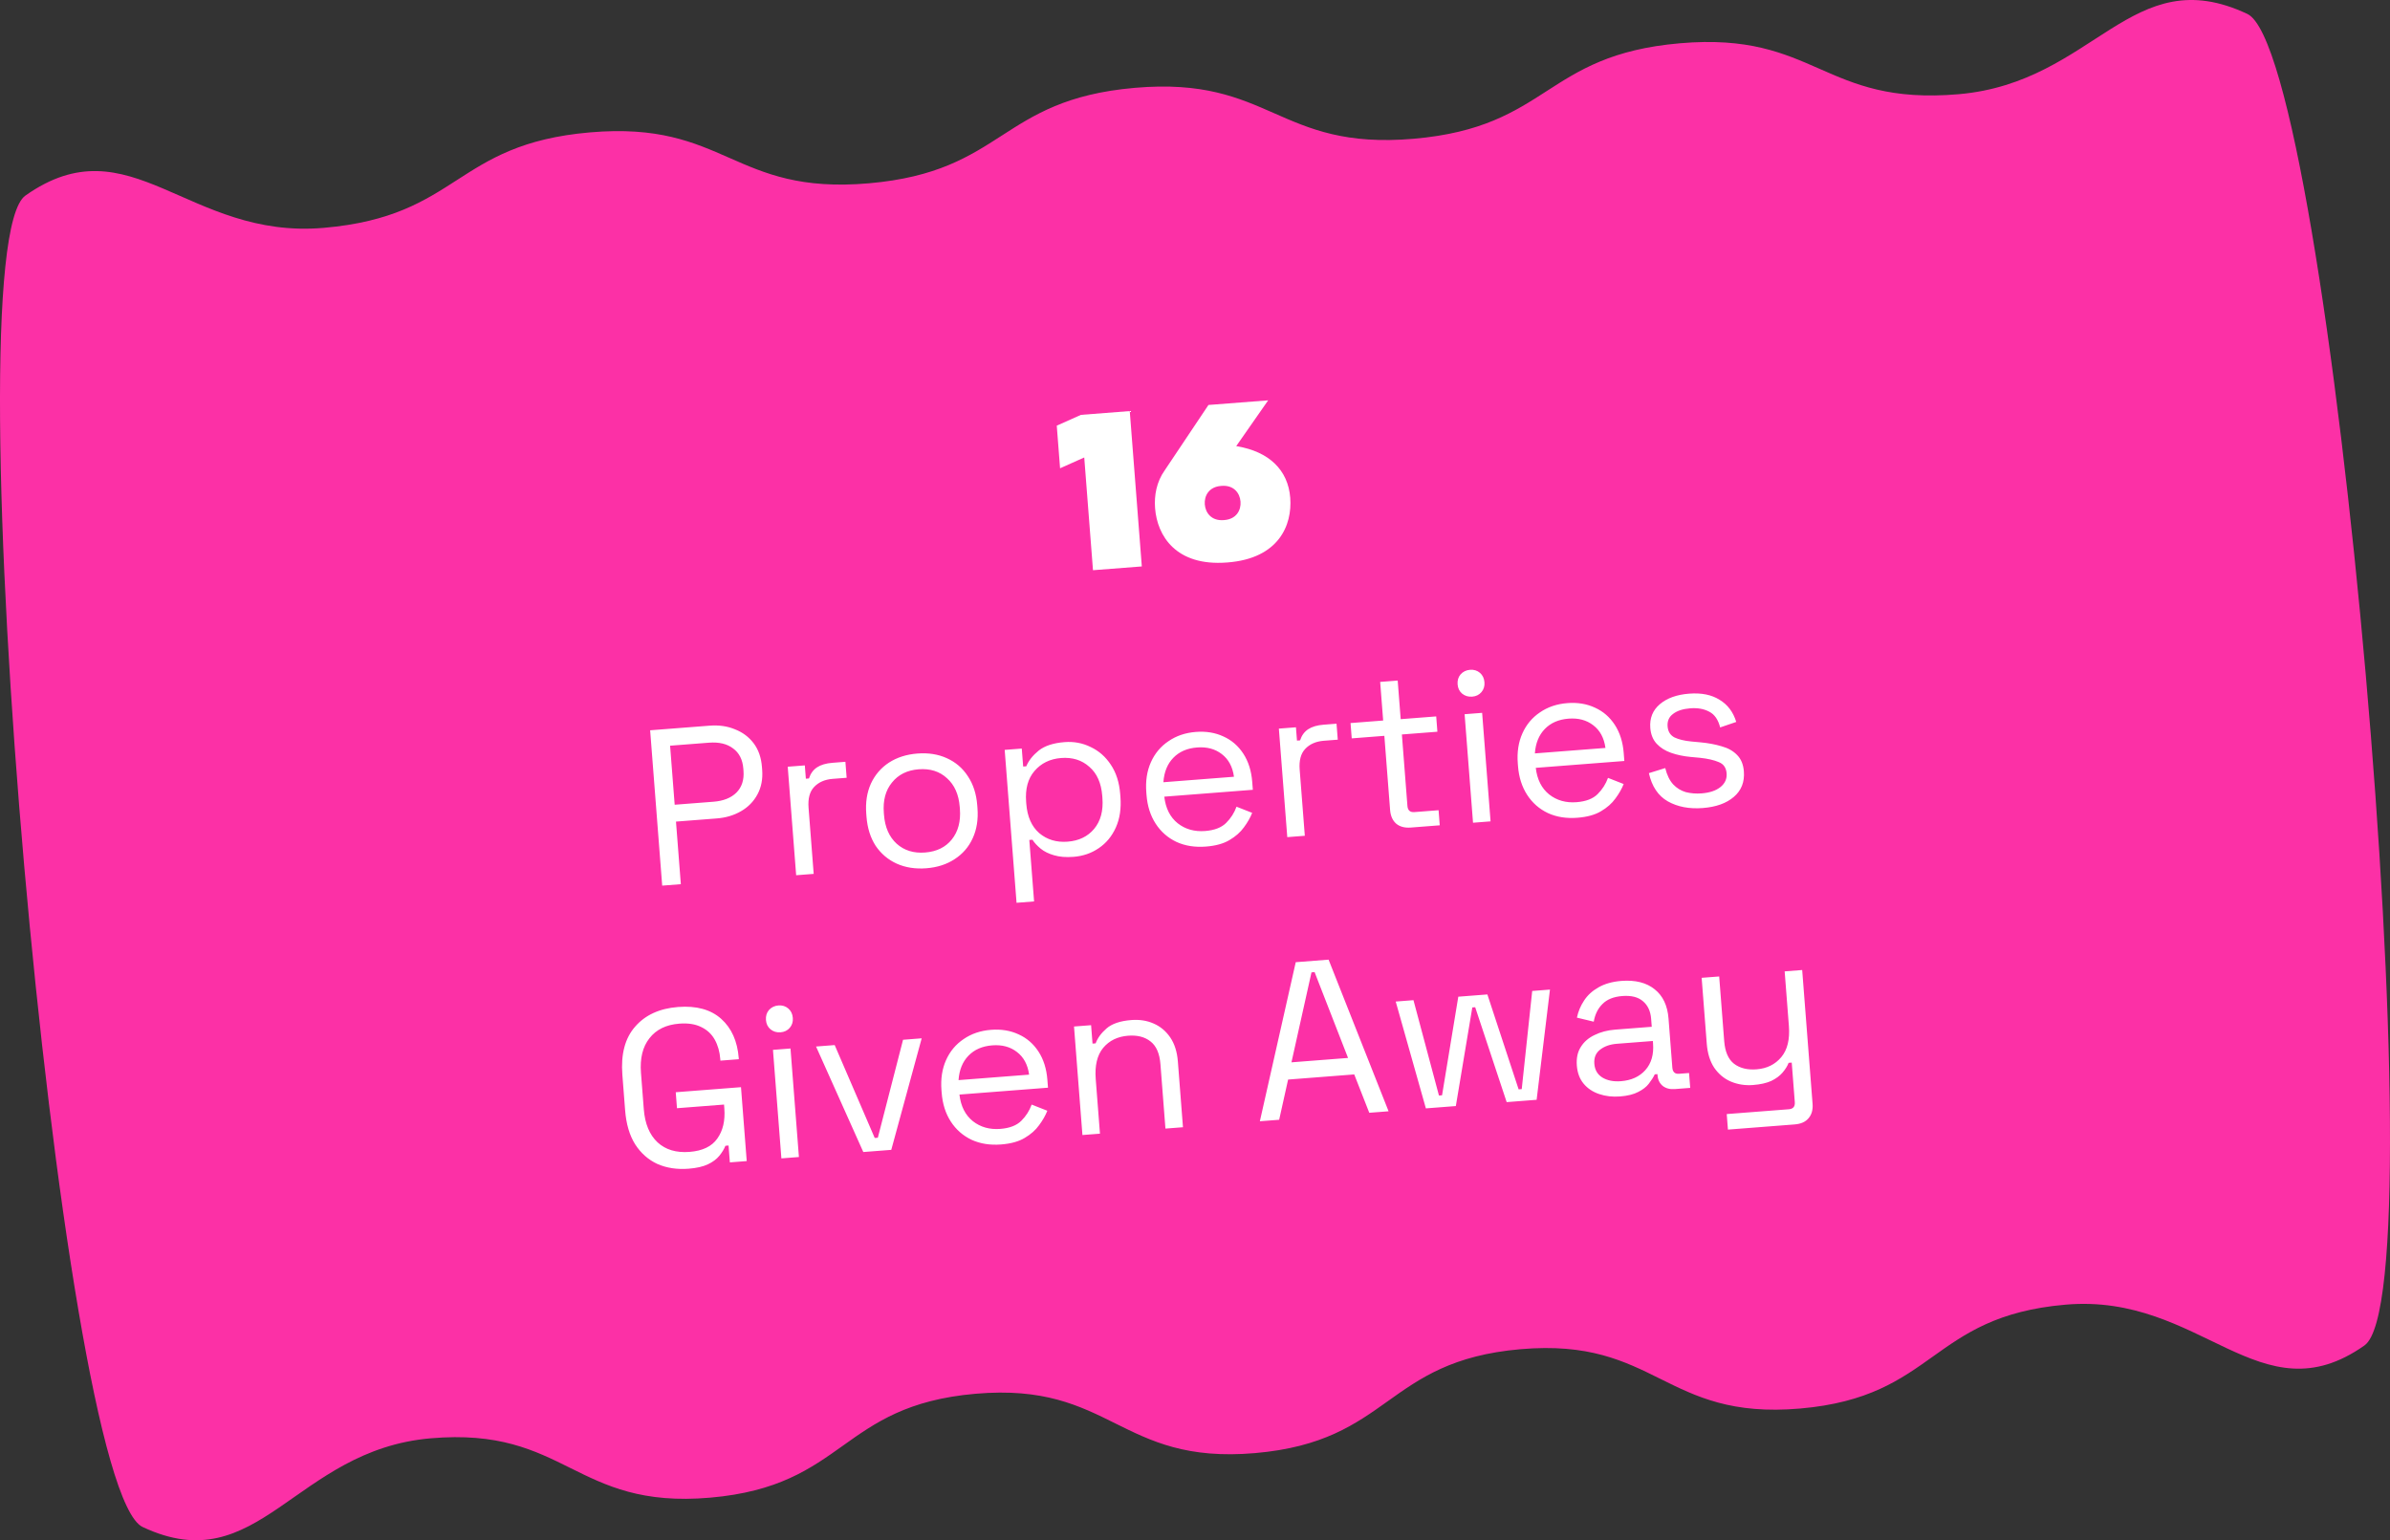<?xml version="1.0" encoding="UTF-8" standalone="no"?>
<svg width="391" height="252" viewBox="0 0 391 252" fill="none" xmlns="http://www.w3.org/2000/svg">
<rect x="0" y="0" width="391" height="252" fill="#333333" stroke="none"/>
<path d="M386.839 220.12C369.706 232.201 360.189 211.518 337.915 213.457C315.636 215.391 316.777 228.518 294.497 230.451C272.218 232.39 271.042 218.804 248.763 220.743C226.484 222.681 227.619 235.803 205.34 237.742C183.061 239.681 181.885 226.094 159.606 228.033C137.327 229.972 138.462 243.094 116.178 245.033C93.894 246.971 92.717 233.385 70.433 235.324C48.149 237.263 42.335 258.777 23.338 249.834C9.625 243.375 -8.211 40.721 4.166 31.992C21.299 19.911 30.698 39.217 52.977 37.278C75.256 35.344 74.234 23.594 96.508 21.661C118.787 19.722 119.85 31.931 142.129 29.992C164.408 28.053 163.386 16.309 185.665 14.37C207.944 12.431 209.007 24.64 231.286 22.702C253.565 20.763 252.543 9.018 274.827 7.08C297.112 5.141 298.175 17.35 320.454 15.411C342.738 13.472 348.67 -6.665 367.662 2.279C381.375 8.733 399.211 211.386 386.834 220.115L386.839 220.12Z" fill="#FC30A6"/>
<path d="M176.839 67.876L184.827 67.256L186.799 92.673L178.811 93.292L177.38 74.847L173.426 76.615L172.885 69.644L176.839 67.876ZM200.726 92.03C192.375 92.678 189.319 87.656 188.969 83.153C188.806 81.047 189.218 78.824 190.535 76.968L197.703 66.257L207.47 65.5L202.244 72.991L202.392 73.016C207.574 73.893 210.726 76.863 211.081 81.438C211.431 85.94 209.186 91.374 200.835 92.022L200.726 92.03ZM200.188 85.095L200.297 85.087C202.294 84.932 203.055 83.448 202.948 82.069C202.841 80.689 201.86 79.341 199.863 79.495L199.754 79.504C197.757 79.659 196.995 81.142 197.102 82.522C197.209 83.902 198.191 85.25 200.188 85.095ZM108.334 144.899L106.362 119.482L116.093 118.727C117.618 118.609 118.997 118.806 120.23 119.32C121.485 119.807 122.506 120.568 123.293 121.602C124.079 122.637 124.533 123.929 124.653 125.478L124.689 125.95C124.808 127.475 124.547 128.823 123.907 129.993C123.29 131.136 122.398 132.046 121.233 132.72C120.068 133.395 118.747 133.79 117.271 133.904L110.59 134.423L111.384 144.662L108.334 144.899ZM110.376 131.663L116.73 131.17C118.351 131.045 119.603 130.546 120.485 129.674C121.366 128.777 121.748 127.591 121.634 126.114L121.606 125.751C121.491 124.275 120.931 123.174 119.925 122.448C118.941 121.696 117.626 121.385 115.98 121.512L109.626 122.005L110.376 131.663ZM130.25 143.198L128.872 125.443L131.668 125.226L131.837 127.405L132.345 127.365C132.6 126.566 133.04 125.96 133.665 125.546C134.291 125.132 135.136 124.884 136.201 124.802L138.307 124.638L138.51 127.252L136.222 127.43C134.939 127.529 133.927 127.973 133.184 128.761C132.464 129.523 132.162 130.655 132.279 132.156L133.118 142.976L130.25 143.198ZM151.543 142.058C149.752 142.197 148.138 141.944 146.7 141.301C145.286 140.656 144.139 139.685 143.259 138.39C142.402 137.069 141.901 135.476 141.756 133.612L141.72 133.14C141.577 131.3 141.827 129.662 142.471 128.224C143.138 126.784 144.121 125.636 145.418 124.78C146.739 123.923 148.296 123.425 150.087 123.286C151.878 123.147 153.481 123.4 154.894 124.045C156.332 124.689 157.48 125.671 158.338 126.993C159.219 128.312 159.731 129.892 159.874 131.731L159.911 132.203C160.055 134.067 159.794 135.719 159.126 137.159C158.481 138.573 157.498 139.708 156.176 140.566C154.879 141.421 153.335 141.919 151.543 142.058ZM151.343 139.48C153.231 139.333 154.686 138.624 155.708 137.351C156.751 136.053 157.194 134.387 157.037 132.353L157.011 132.027C156.854 129.993 156.16 128.428 154.93 127.33C153.723 126.206 152.175 125.717 150.287 125.864C148.423 126.008 146.969 126.73 145.926 128.029C144.88 129.303 144.436 130.957 144.594 132.99L144.619 133.317C144.777 135.35 145.471 136.928 146.703 138.05C147.933 139.148 149.48 139.624 151.343 139.48ZM166.306 147.706L164.365 122.689L167.161 122.473L167.389 125.414L167.898 125.374C168.288 124.443 168.964 123.587 169.927 122.806C170.913 122.023 172.326 121.56 174.166 121.418C175.691 121.299 177.112 121.567 178.429 122.219C179.768 122.846 180.865 123.808 181.721 125.105C182.6 126.401 183.115 128.005 183.263 129.917L183.3 130.389C183.446 132.277 183.198 133.94 182.554 135.378C181.911 136.816 180.976 137.948 179.749 138.773C178.547 139.597 177.171 140.069 175.622 140.189C174.388 140.285 173.321 140.197 172.424 139.926C171.552 139.677 170.83 139.319 170.258 138.852C169.686 138.385 169.235 137.897 168.903 137.387L168.394 137.426L169.175 147.484L166.306 147.706ZM174.662 137.707C176.502 137.564 177.946 136.868 178.993 135.618C180.063 134.341 180.516 132.65 180.353 130.544L180.328 130.218C180.164 128.112 179.456 126.523 178.204 125.451C176.975 124.353 175.44 123.876 173.6 124.018C171.785 124.159 170.33 124.869 169.236 126.147C168.164 127.399 167.71 129.078 167.874 131.184L167.899 131.511C168.062 133.617 168.771 135.217 170.025 136.313C171.301 137.383 172.847 137.848 174.662 137.707ZM197.282 138.509C195.491 138.648 193.889 138.395 192.475 137.75C191.059 137.08 189.923 136.085 189.065 134.763C188.208 133.442 187.709 131.873 187.568 130.058L187.534 129.622C187.391 127.782 187.642 126.144 188.285 124.706C188.928 123.268 189.886 122.122 191.16 121.268C192.431 120.39 193.926 119.885 195.644 119.751C197.315 119.622 198.819 119.87 200.159 120.497C201.496 121.099 202.579 122.038 203.409 123.313C204.238 124.588 204.722 126.121 204.861 127.912L204.963 129.219L190.476 130.343C190.697 132.25 191.43 133.703 192.677 134.702C193.921 135.677 195.415 136.097 197.158 135.962C198.683 135.843 199.829 135.401 200.598 134.635C201.367 133.87 201.931 132.986 202.292 131.984L204.854 132.99C204.549 133.769 204.099 134.559 203.503 135.36C202.932 136.159 202.146 136.853 201.144 137.442C200.167 138.029 198.88 138.385 197.282 138.509ZM190.329 127.981L201.875 127.085C201.651 125.446 200.982 124.207 199.87 123.368C198.782 122.527 197.439 122.169 195.842 122.293C194.22 122.419 192.924 122.982 191.955 123.983C190.985 124.983 190.443 126.316 190.329 127.981ZM210.597 136.964L209.22 119.209L212.015 118.993L212.184 121.171L212.693 121.132C212.947 120.333 213.387 119.726 214.013 119.312C214.638 118.899 215.483 118.65 216.548 118.568L218.654 118.404L218.857 121.019L216.57 121.196C215.287 121.296 214.274 121.739 213.532 122.528C212.811 123.29 212.51 124.421 212.626 125.922L213.466 136.742L210.597 136.964ZM230.819 135.395C229.803 135.474 228.995 135.257 228.395 134.744C227.819 134.228 227.493 133.486 227.418 132.518L226.477 120.391L221.14 120.805L220.946 118.3L226.283 117.886L225.793 111.568L228.661 111.345L229.151 117.663L234.961 117.212L235.155 119.718L229.346 120.168L230.253 131.86C230.309 132.586 230.688 132.922 231.39 132.867L235.348 132.56L235.54 135.029L230.819 135.395ZM240.985 134.607L239.607 116.852L242.475 116.629L243.853 134.384L240.985 134.607ZM240.845 113.98C240.216 114.028 239.667 113.864 239.2 113.486C238.756 113.107 238.51 112.602 238.461 111.973C238.411 111.319 238.575 110.771 238.955 110.327C239.358 109.882 239.875 109.635 240.504 109.586C241.134 109.537 241.67 109.703 242.114 110.082C242.557 110.462 242.804 110.979 242.855 111.632C242.904 112.261 242.738 112.798 242.359 113.241C241.979 113.685 241.475 113.931 240.845 113.98ZM258.057 133.794C256.266 133.933 254.663 133.68 253.25 133.034C251.834 132.365 250.697 131.369 249.84 130.048C248.983 128.726 248.483 127.158 248.343 125.342L248.309 124.907C248.166 123.067 248.416 121.428 249.06 119.99C249.703 118.552 250.661 117.407 251.934 116.553C253.206 115.675 254.7 115.169 256.419 115.036C258.089 114.906 259.594 115.155 260.933 115.782C262.271 116.384 263.354 117.323 264.184 118.598C265.013 119.873 265.497 121.406 265.636 123.197L265.738 124.504L251.25 125.628C251.471 127.535 252.205 128.988 253.451 129.987C254.696 130.962 256.19 131.382 257.932 131.246C259.457 131.128 260.604 130.686 261.373 129.92C262.141 129.154 262.706 128.27 263.066 127.268L265.628 128.275C265.324 129.054 264.873 129.843 264.278 130.644C263.707 131.444 262.921 132.138 261.919 132.727C260.942 133.314 259.655 133.67 258.057 133.794ZM251.104 123.265L262.65 122.37C262.425 120.731 261.757 119.492 260.645 118.653C259.557 117.812 258.214 117.454 256.616 117.578C254.994 117.704 253.699 118.267 252.729 119.267C251.76 120.268 251.218 121.601 251.104 123.265ZM278.564 132.203C276.361 132.373 274.458 132.01 272.854 131.111C271.275 130.211 270.242 128.672 269.756 126.494L272.432 125.665C272.716 126.812 273.15 127.704 273.735 128.34C274.318 128.952 275.009 129.374 275.806 129.604C276.625 129.808 277.483 129.876 278.378 129.806C279.71 129.703 280.742 129.355 281.475 128.762C282.208 128.17 282.54 127.426 282.471 126.53C282.399 125.61 281.974 124.998 281.196 124.693C280.44 124.362 279.411 124.125 278.109 123.983L276.601 123.844C275.448 123.739 274.384 123.517 273.408 123.179C272.432 122.84 271.638 122.342 271.027 121.683C270.416 121.024 270.069 120.162 269.986 119.097C269.862 117.5 270.383 116.205 271.548 115.214C272.713 114.222 274.312 113.648 276.345 113.49C278.354 113.334 280.012 113.668 281.318 114.492C282.646 115.29 283.555 116.498 284.046 118.116L281.413 119.014C281.095 117.748 280.506 116.893 279.643 116.449C278.779 115.98 277.741 115.793 276.531 115.886C275.321 115.98 274.383 116.285 273.716 116.799C273.048 117.289 272.748 117.97 272.815 118.841C272.881 119.688 273.257 120.292 273.942 120.653C274.65 120.988 275.568 121.209 276.697 121.316L278.205 121.455C279.481 121.575 280.63 121.79 281.652 122.101C282.697 122.385 283.537 122.855 284.173 123.512C284.832 124.167 285.206 125.064 285.294 126.201C285.43 127.944 284.88 129.338 283.646 130.384C282.437 131.427 280.743 132.034 278.564 132.203ZM112.654 191.213C110.766 191.36 109.065 191.102 107.553 190.44C106.063 189.752 104.847 188.677 103.906 187.216C102.989 185.753 102.443 183.896 102.268 181.645L101.817 175.836C101.556 172.471 102.254 169.848 103.91 167.966C105.564 166.06 107.904 164.99 110.93 164.755C113.931 164.522 116.282 165.168 117.983 166.691C119.685 168.215 120.642 170.357 120.856 173.117L120.87 173.298L117.857 173.532L117.837 173.278C117.743 172.067 117.442 171.007 116.933 170.097C116.424 169.187 115.689 168.501 114.728 168.04C113.765 167.555 112.569 167.367 111.141 167.478C108.987 167.645 107.356 168.441 106.249 169.867C105.14 171.268 104.678 173.154 104.862 175.526L105.324 181.481C105.508 183.853 106.256 185.658 107.57 186.895C108.882 188.109 110.627 188.631 112.805 188.462C114.936 188.296 116.45 187.57 117.348 186.283C118.271 184.994 118.655 183.345 118.499 181.335L118.451 180.718L110.753 181.315L110.551 178.701L121.225 177.873L122.163 189.964L119.404 190.178L119.19 187.418L118.681 187.458C118.457 188.011 118.122 188.561 117.677 189.107C117.232 189.652 116.611 190.115 115.812 190.493C115.014 190.872 113.961 191.112 112.654 191.213ZM127.833 189.524L126.456 171.769L129.324 171.546L130.702 189.301L127.833 189.524ZM127.694 168.897C127.065 168.946 126.516 168.781 126.048 168.403C125.605 168.024 125.359 167.519 125.31 166.89C125.259 166.237 125.424 165.688 125.803 165.245C126.207 164.799 126.724 164.552 127.353 164.503C127.982 164.455 128.519 164.62 128.962 165C129.406 165.379 129.653 165.896 129.703 166.549C129.752 167.179 129.587 167.715 129.207 168.158C128.828 168.602 128.323 168.848 127.694 168.897ZM141.235 188.484L133.504 171.222L136.554 170.985L143.103 186.184L143.611 186.145L147.737 170.118L150.787 169.881L145.81 188.129L141.235 188.484ZM163.769 187.247C161.978 187.386 160.376 187.133 158.962 186.488C157.546 185.818 156.41 184.823 155.552 183.501C154.695 182.18 154.196 180.611 154.055 178.796L154.021 178.36C153.878 176.521 154.129 174.882 154.772 173.444C155.415 172.006 156.374 170.86 157.647 170.006C158.918 169.129 160.413 168.623 162.131 168.49C163.802 168.36 165.306 168.609 166.646 169.235C167.983 169.838 169.066 170.776 169.896 172.051C170.725 173.326 171.21 174.859 171.348 176.651L171.45 177.958L156.963 179.082C157.184 180.988 157.917 182.441 159.164 183.44C160.408 184.415 161.902 184.835 163.645 184.7C165.17 184.582 166.316 184.14 167.085 183.374C167.854 182.608 168.418 181.724 168.779 180.722L171.341 181.729C171.036 182.507 170.586 183.297 169.99 184.098C169.419 184.897 168.633 185.591 167.632 186.18C166.654 186.768 165.367 187.123 163.769 187.247ZM156.816 176.719L168.362 175.823C168.138 174.185 167.469 172.946 166.357 172.107C165.269 171.266 163.926 170.907 162.329 171.031C160.707 171.157 159.411 171.72 158.442 172.721C157.472 173.721 156.93 175.054 156.816 176.719ZM177.084 185.703L175.707 167.948L178.502 167.731L178.736 170.745L179.245 170.705C179.566 169.828 180.161 169.015 181.028 168.265C181.917 167.49 183.27 167.032 185.085 166.891C186.417 166.788 187.624 166.974 188.708 167.45C189.817 167.925 190.728 168.682 191.442 169.722C192.155 170.763 192.574 172.082 192.698 173.679L193.532 184.427L190.664 184.649L189.847 174.12C189.71 172.353 189.162 171.104 188.205 170.375C187.271 169.644 186.054 169.337 184.553 169.453C182.835 169.586 181.474 170.252 180.471 171.45C179.493 172.646 179.089 174.346 179.26 176.548L179.953 185.48L177.084 185.703ZM206.11 183.451L211.981 157.426L217.355 157.009L227.169 181.817L224.01 182.062L221.551 175.787L210.731 176.627L209.269 183.206L206.11 183.451ZM211.28 173.808L220.538 173.09L215.066 159.05L214.557 159.089L211.28 173.808ZM233.272 181.343L228.336 163.865L231.241 163.639L235.41 179.242L235.918 179.202L238.575 163.07L243.332 162.701L248.445 178.23L248.953 178.191L250.666 162.132L253.571 161.907L251.39 179.938L246.488 180.318L241.339 164.792L240.867 164.828L238.173 180.963L233.272 181.343ZM265.045 179.39C263.81 179.486 262.668 179.355 261.617 178.998C260.567 178.641 259.719 178.074 259.075 177.296C258.43 176.518 258.061 175.536 257.969 174.35C257.875 173.14 258.089 172.125 258.61 171.305C259.129 170.461 259.882 169.806 260.868 169.34C261.853 168.85 262.975 168.556 264.233 168.458L270.224 167.993L270.123 166.686C270.025 165.427 269.573 164.464 268.766 163.796C267.984 163.126 266.866 162.848 265.414 162.96C263.986 163.071 262.9 163.508 262.155 164.272C261.409 165.012 260.936 165.974 260.735 167.159L257.981 166.496C258.194 165.481 258.585 164.549 259.152 163.702C259.718 162.83 260.502 162.112 261.505 161.547C262.531 160.956 263.782 160.603 265.259 160.488C267.534 160.312 269.347 160.768 270.698 161.856C272.047 162.921 272.804 164.518 272.969 166.648L273.592 174.672C273.648 175.398 274.015 175.735 274.693 175.682L276.327 175.556L276.515 177.988L274.01 178.183C273.211 178.245 272.553 178.077 272.035 177.679C271.515 177.256 271.226 176.67 271.168 175.919L271.154 175.738L270.718 175.772C270.488 176.252 270.162 176.765 269.742 177.309C269.343 177.826 268.769 178.273 268.019 178.648C267.271 179.047 266.279 179.294 265.045 179.39ZM265.18 176.895C266.875 176.764 268.204 176.162 269.168 175.088C270.154 173.989 270.576 172.532 270.436 170.716L270.405 170.317L264.522 170.773C263.385 170.862 262.461 171.189 261.75 171.755C261.061 172.296 260.755 173.062 260.832 174.055C260.909 175.047 261.344 175.793 262.138 176.291C262.956 176.788 263.97 176.989 265.18 176.895ZM282.688 184.815L282.491 182.273L292.658 181.485C293.36 181.43 293.683 181.04 293.626 180.314L293.125 173.851L292.616 173.89C292.414 174.417 292.078 174.955 291.609 175.502C291.163 176.024 290.552 176.473 289.778 176.85C289.002 177.202 288.008 177.425 286.798 177.519C285.515 177.619 284.307 177.433 283.175 176.96C282.067 176.486 281.156 175.729 280.442 174.689C279.752 173.646 279.346 172.338 279.224 170.765L278.387 159.981L281.256 159.759L282.076 170.325C282.211 172.067 282.745 173.304 283.679 174.036C284.636 174.765 285.865 175.071 287.366 174.955C289.06 174.823 290.409 174.159 291.412 172.961C292.415 171.763 292.831 170.062 292.66 167.86L291.967 158.928L294.835 158.705L296.534 180.599C296.609 181.568 296.39 182.352 295.876 182.952C295.387 183.55 294.622 183.889 293.581 183.97L282.688 184.815Z" fill="white"/>
</svg>
